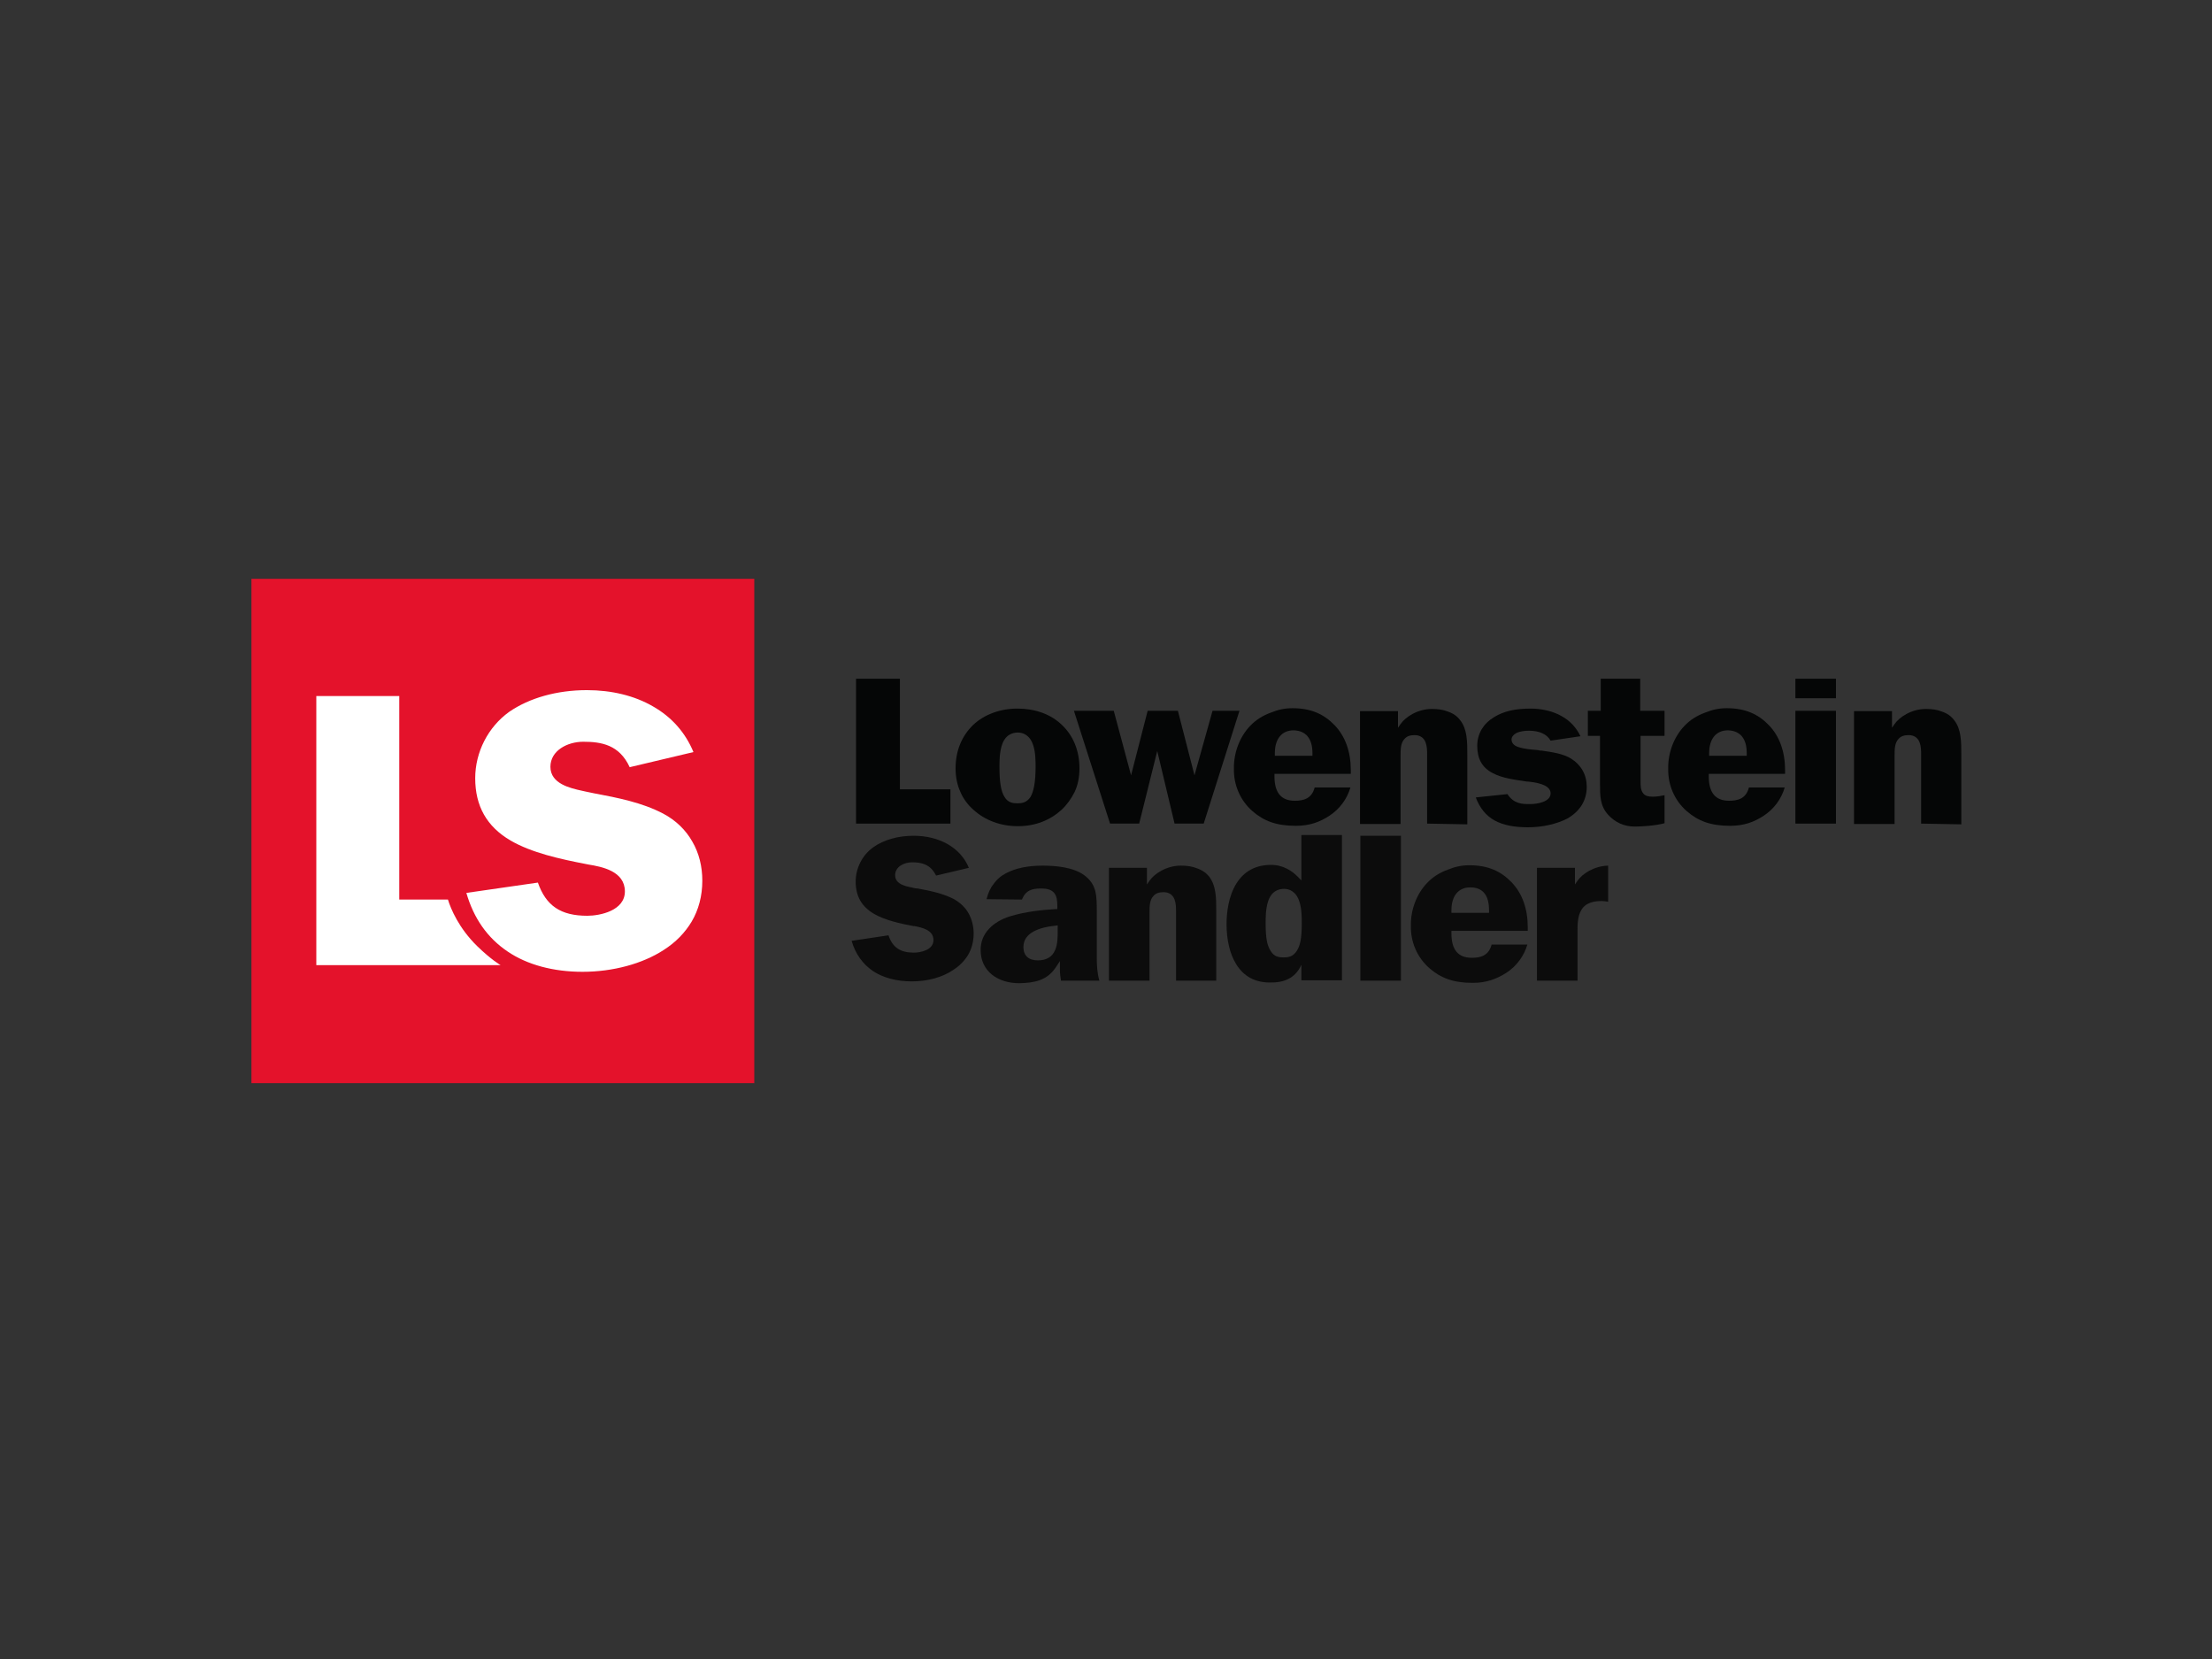 <?xml version="1.0" encoding="UTF-8"?> <svg xmlns="http://www.w3.org/2000/svg" xmlns:xlink="http://www.w3.org/1999/xlink" version="1.0" id="katman_1" x="0px" y="0px" viewBox="0 0 600 450" style="enable-background:new 0 0 600 450;" xml:space="preserve"><rect x="0" y="0" width="600" height="450" fill="#333333" stroke="none"/> <style type="text/css"> .st0{fill:#E4122B;} .st1{fill:#050606;} .st2{fill:#0C0C0C;} .st3{fill:#FFFFFF;} </style> <g id="Page-1"> <g id="lowenstein_logo-1"> <polygon id="Path" class="st0" points="68.2,157 204.6,157 204.6,293.8 68.2,293.8 "></polygon> <g id="Group" transform="translate(100, 17)"> <path id="Path_00000021114502085665710970000017143373103551914626_" class="st1" d="M287.1,206.4v-18.7c0-1,0-2.2-0.4-3.3 c-0.5-1.3-1.5-2-3-2c-1.2,0-2.1,0.3-2.7,1c-1.1,1.1-1.1,2.9-1.1,4.7v18.4h-11v-30.6h10.3v4.5c0,0,0.3-0.4,0.7-1 c1.3-1.9,4.6-4.1,8.5-4.1c1.6,0,3.1,0.2,4.3,0.7c1.5,0.5,2.6,1.3,3.4,2.4c1.9,2.4,1.9,5.9,1.9,9.2v19L287.1,206.4L287.1,206.4z"></path> <polygon id="Path_00000117634853862713785160000017721951231260961421_" class="st1" points="387,167.1 398,167.1 398,172.4 387,172.4 "></polygon> <polygon id="Path_00000181087658218252811550000017781368361648985773_" class="st1" points="387,175.8 398,175.8 398,206.4 387,206.4 "></polygon> <polygon id="Path_00000048493255946484944380000006795599922512417704_" class="st1" points="132.2,206.4 132.2,167.1 144.1,167.1 144.1,197.1 157.8,197.1 157.8,206.4 "></polygon> <path id="Shape" class="st1" d="M180.3,185.3c0.6,1.9,0.6,4.3,0.6,5.7c0,4.1-0.5,6.7-1.4,8.2c-1,1.5-2.3,1.7-3.5,1.7 c-1.3,0-2.6-0.2-3.5-1.7c-1-1.5-1.4-4.1-1.4-8.2c0-1.4,0-3.7,0.6-5.7c0.9-3,2.9-3.6,4.4-3.6C177.4,181.7,179.4,182.3,180.3,185.3 L180.3,185.3z M187.9,202.7c1.5-1.4,2.7-3.1,3.6-4.9c0.9-1.9,1.3-4.1,1.3-6.4c0-4.8-1.7-8.9-4.8-11.8c-3-2.9-7.3-4.4-12-4.4 s-9,1.6-12,4.4c-3.1,3-4.8,7-4.8,11.8c0,2.3,0.4,4.4,1.3,6.4c0.8,1.9,2.1,3.6,3.6,4.9c3.1,2.8,7.3,4.4,12,4.4 S184.8,205.5,187.9,202.7L187.9,202.7z"></path> <polygon id="Path_00000181799547551917809480000004402769412666560679_" class="st1" points="218.6,206.4 213.9,186.7 209,206.4 201.1,206.4 191.3,175.8 202.1,175.8 206.8,193.3 211.3,175.8 219.5,175.8 224,193.3 228.9,175.8 236.2,175.8 226.5,206.4 "></polygon> <path id="Shape_00000028314820926532505640000015080431636631227272_" class="st1" d="M256,187.3v0.7h-10.2v-0.7 c0-3.9,1.9-6.2,5.1-6.2C254.2,181.2,256,183.3,256,187.3L256,187.3z M260.7,204.2c2.7-1.8,4.7-4.5,5.6-7.6l-9.7,0 c-0.8,3.1-3.1,3.6-5.4,3.6c-3.7,0-5.5-2.2-5.5-6.6v-0.7h20.7v-1c0-5-1.5-9.2-4.4-12.2c-2.9-3-6.4-4.6-11.4-4.6 c-2.2,0-3.9,0.4-5.9,1.2c-2.2,0.8-4.1,2-5.6,3.6c-2.8,2.9-4.5,7.3-4.4,11.6v0c-0.1,4.4,1.7,8.6,5,11.5c3.1,2.7,6.5,4,11.8,4 C255.2,207,258,206,260.7,204.2L260.7,204.2z"></path> <path id="Path_00000153695641322265669670000001022823320535401370_" class="st1" d="M421.1,206.4v-18.7c0-1,0-2.2-0.4-3.3 c-0.5-1.3-1.5-2-3-2c-1.2,0-2.1,0.3-2.7,1c-1.1,1.1-1.1,2.9-1.1,4.7v18.4h-11v-30.6h10.3v4.5c0,0,0.3-0.4,0.7-1 c1.3-1.9,4.6-4.1,8.5-4.1c1.6,0,3.1,0.2,4.3,0.7c1.5,0.5,2.6,1.3,3.4,2.4c1.9,2.4,1.9,5.9,1.9,9.2v19L421.1,206.4L421.1,206.4z"></path> <path id="Path_00000083800705066796094540000003564875892984531874_" class="st1" d="M314.5,207.4c-3.9,0-6.7-0.6-9-1.8 c-2.4-1.3-4.1-3.4-5.2-6.3l8.6-0.9c1.7,2.7,4.2,2.7,5.8,2.7h0.5c1.5,0,5.4-0.5,5.4-2.9c0-1.7-2-2.8-6.1-3.2l-0.3,0 c-3.3-0.5-6.7-0.9-9.3-2.3c-2.9-1.5-4.2-3.9-4.2-7.4c0-1.6,0.4-3.1,1.2-4.5c0.8-1.3,1.9-2.4,3.4-3.3c2.6-1.6,5.7-2.3,9.9-2.3 c3,0,6,0.7,8.3,2c2.4,1.3,4.1,3.2,5.2,5.5l-8.1,1.2c-1-1.8-3.1-2.7-5.9-2.7c-1.2,0-2.3,0.2-3.1,0.5c-1.3,0.6-1.6,1.4-1.6,1.8 c0,1.7,1.7,2.1,2.4,2.3c1.1,0.3,2.7,0.5,4.1,0.6c0.5,0,0.9,0.1,1.3,0.2l0.4,0c2.7,0.4,5.8,0.8,8,2.2c2.7,1.7,4.2,4.4,4.2,7.6 c0,3.7-1.8,6.6-5.2,8.6C322.3,206.5,318.4,207.4,314.5,207.4L314.5,207.4z"></path> <path id="Path_00000080902641197796849290000009312245690676204713_" class="st1" d="M343.4,207.2c-2.8,0-5.3-1.1-7.2-3.2 c-2.2-2.4-2.2-5.2-2.2-8.4v-13h-3.3v-6.8h3.5v-8.7h10.7v8.7h6.6v6.8h-6.5v12.2c0,1.4,0,2.6,0.8,3.5c0.5,0.6,1.4,0.8,2.5,0.8 c1.1,0,2.3-0.2,3.2-0.4v7.6C348.9,207,345.2,207.2,343.4,207.2L343.4,207.2z"></path> <path id="Shape_00000057139616017480843960000004135893611145138847_" class="st1" d="M373.8,187.3v0.7h-10.2v-0.7 c0-3.9,1.9-6.2,5.1-6.2C372,181.2,373.8,183.3,373.8,187.3z M378.5,204.2c2.7-1.8,4.7-4.5,5.6-7.6l-9.7,0 c-0.8,3.1-3.1,3.6-5.4,3.6c-3.7,0-5.5-2.2-5.5-6.6v-0.7h20.7v-1c0-5-1.5-9.2-4.4-12.2c-2.9-3-6.4-4.6-11.4-4.6 c-2.2,0-3.9,0.4-5.9,1.2c-2.2,0.8-4.1,2-5.6,3.6c-2.8,2.9-4.5,7.3-4.4,11.6v0c-0.1,4.4,1.7,8.6,5,11.5c3.1,2.7,6.5,4,11.8,4 C373,207,375.8,206,378.5,204.2L378.5,204.2z"></path> <g transform="translate(0, 26)"> <path id="Path_00000140714010391705601060000002092860792740808330_" class="st2" d="M336.2,201.6c-0.6-0.1-1.1-0.2-1.7-0.2 c-1.8,0-4.4,0.3-5.6,2.5c-1,1.7-1,3.9-1,5.8V223h-11v-30.6h10.3v4.5c0,0,0.3-0.4,0.7-1c1.3-1.9,4.5-4,8.3-4.1L336.2,201.6 L336.2,201.6z"></path> <path id="Path_00000038374957750389063290000011002180198690655873_" class="st2" d="M219,223v-18.7c0-1,0-2.2-0.4-3.3 c-0.5-1.3-1.5-2-3-2c-1.2,0-2.1,0.3-2.7,1c-1.1,1.1-1.1,2.9-1.1,4.7V223h-11v-30.6h10.3v4.5c0,0,0.3-0.4,0.7-1 c1.3-1.9,4.6-4.1,8.5-4.1c1.6,0,3.1,0.2,4.3,0.7c1.5,0.5,2.6,1.3,3.4,2.3c1.9,2.5,1.9,5.9,1.9,9.2v19H219L219,223z"></path> <path id="Path_00000170278113826727670540000008652903801032451763_" class="st2" d="M147.3,223.2c-4.1,0-7.8-1-10.5-2.8 c-2.8-1.9-4.8-4.7-5.8-8.2l10-1.5c1.1,3.3,3.2,4.7,6.9,4.7c1.8,0,5.3-0.7,5.3-3.4c0-2.8-3.2-3.4-5.1-3.8c-0.1,0-0.2,0-0.3,0 c-3.8-0.7-7.7-1.6-10.7-3.3c-3.4-2-5-4.8-5-8.8c0-3.6,1.8-7.2,4.8-9.3c2.8-2,6.7-3.1,10.9-3.1c3.5,0,6.7,0.8,9.3,2.3 c2.6,1.5,4.6,3.7,5.7,6.4l-8.9,2.1c-1.5-3.1-4-3.6-6.5-3.6c-2.2,0-4.6,1.2-4.6,3.5c0,2.4,2.8,3,4.4,3.3c0.2,0,0.3,0.1,0.4,0.1h0 c0.4,0.1,0.8,0.2,1.3,0.2c3.3,0.6,6.7,1.3,9.7,2.8c1.8,1,3.2,2.3,4.1,3.9c0.9,1.6,1.4,3.5,1.4,5.5c0,2.1-0.5,4.1-1.5,5.8 c-0.9,1.5-2.2,2.9-3.9,4C155.7,222.1,151.6,223.2,147.3,223.2z"></path> <path id="Shape_00000055699333632142699130000006715421359347205773_" class="st2" d="M186.9,208v1.4c0,1.7,0,3.7-0.7,5.3 c-0.8,1.9-2.4,2.8-4.7,2.8c-2.5,0-3.9-1.3-3.9-3.6c0-3.2,2.9-5.2,8.6-5.8L186.9,208z M186.3,219.5l1.2-1.8v2.1 c0,1.3,0.1,2.1,0.3,3.2h10.4c-0.6-2.1-0.7-4.2-0.7-6.3v-12.5c0-2,0-3.8-0.4-5.5c-0.5-1.8-1.4-3.1-3-4.3c-3-2.2-7.8-2.6-11.3-2.6 c-4,0-7.3,0.7-9.8,2c-1.4,0.7-2.6,1.7-3.5,3c-0.9,1.1-1.5,2.5-1.9,4.1l9.6,0.1c1-2.5,2.7-3,5.2-3c3.7,0,4.4,1.8,4.4,4.7v0.9 l-0.6,0c-3.2,0.2-7.9,0.6-12.4,2c-2.2,0.7-4.2,1.9-5.5,3.3c-1.6,1.7-2.3,3.6-2.3,5.8c0,2.8,1.1,5.1,3.1,6.7 c1.9,1.5,4.5,2.3,7.4,2.3C180.7,223.6,184,222.9,186.3,219.5L186.3,219.5z"></path> <polygon id="Path_00000102540446732882340560000009770845734716061596_" class="st2" points="269,183.7 280,183.7 280,223 269,223 "></polygon> <path id="Shape_00000120555752434641612080000005537557390688703147_" class="st2" d="M252.5,201.7c0.6,1.9,0.6,4.3,0.6,5.7 c0,4.1-0.4,6.1-1.4,7.6c-1,1.5-2.3,1.7-3.5,1.7c-1.3,0-2.6-0.2-3.5-1.7c-1-1.5-1.4-3.5-1.4-7.6c0-1.4,0-3.7,0.6-5.7 c0.9-3,2.9-3.6,4.4-3.6C249.6,198.1,251.6,198.7,252.5,201.7L252.5,201.7z M252.8,219.1l0.2-0.4v4.2h11v-39.4h-11v12.3l-1.1-1.1 c-1.4-1.4-3.8-3.1-7.1-3.1c-4.2,0-7.3,1.7-9.4,5c-2.2,3.5-2.7,8-2.7,11.1c0,4.2,0.9,8.1,2.6,10.8c2,3.3,5.1,5,9.1,5 C248.3,223.6,251.2,222.3,252.8,219.1z"></path> <path id="Shape_00000093891160612351241740000004995602317439221661_" class="st2" d="M303.9,203.9v0.7h-10.2v-0.7 c0-3.9,1.9-6.2,5.1-6.2C302.2,197.7,303.9,199.8,303.9,203.9z M308.7,220.8c2.7-1.8,4.7-4.5,5.6-7.6l-9.7,0 c-0.8,3.1-3.1,3.6-5.4,3.6c-3.7,0-5.5-2.2-5.5-6.6v-0.7h20.7v-1c0-5-1.5-9.2-4.4-12.2c-2.9-3-6.4-4.6-11.4-4.6 c-2.2,0-3.9,0.4-5.9,1.2c-2.2,0.8-4.1,2-5.6,3.6c-2.8,2.9-4.5,7.3-4.4,11.6v0c-0.1,4.4,1.7,8.6,5,11.5c3.1,2.7,6.5,4,11.8,4 C303.1,223.6,305.9,222.6,308.7,220.8L308.7,220.8z"></path> </g> </g> <g id="Group_00000067200495717834141630000010966456958006276229_" transform="translate(10, 19)"> <path id="Path_00000081649434865987284700000002175343878048242108_" class="st3" d="M75.8,242.8v-73h22.5v55.2l13.2,0 c0.8,2.6,3,7.8,7.9,12.6c3.9,3.8,6.4,5.2,6.4,5.2L75.8,242.8z"></path> <path id="Path_00000044876926987337630970000004645831352718164623_" class="st3" d="M148,244.6c-7.9,0-15-1.9-20.3-5.5 c-5.5-3.7-9.2-9-11.2-15.9l19.4-2.8c2.2,6.3,6.2,9,13.4,9c3.5,0,10.2-1.4,10.2-6.6c0-5.5-6.2-6.7-9.9-7.3c-0.2,0-0.3-0.1-0.5-0.1 c-7.3-1.4-14.9-3.1-20.6-6.4c-6.5-3.8-9.6-9.4-9.6-16.9c0-7.1,3.5-13.9,9.2-18c5.5-3.8,13-5.9,21.1-5.9c6.7,0,12.9,1.5,17.9,4.4 c5.1,2.9,8.8,7.1,11,12.4l-17.3,4.1c-2.8-6.1-7.7-6.9-12.6-6.9c-4.3,0-8.9,2.4-8.9,6.8c0,4.6,5.4,5.8,8.6,6.5 c0.3,0.1,0.6,0.1,0.9,0.2l0,0c0.8,0.2,1.6,0.3,2.4,0.5c6.4,1.2,13,2.5,18.7,5.5c3.4,1.8,6.1,4.4,7.9,7.6 c1.8,3.1,2.7,6.7,2.7,10.6c0,4.1-1,7.9-2.9,11.1c-1.8,3-4.3,5.6-7.6,7.7C164.3,242.4,156.3,244.6,148,244.6z"></path> </g> </g> </g> </svg> 